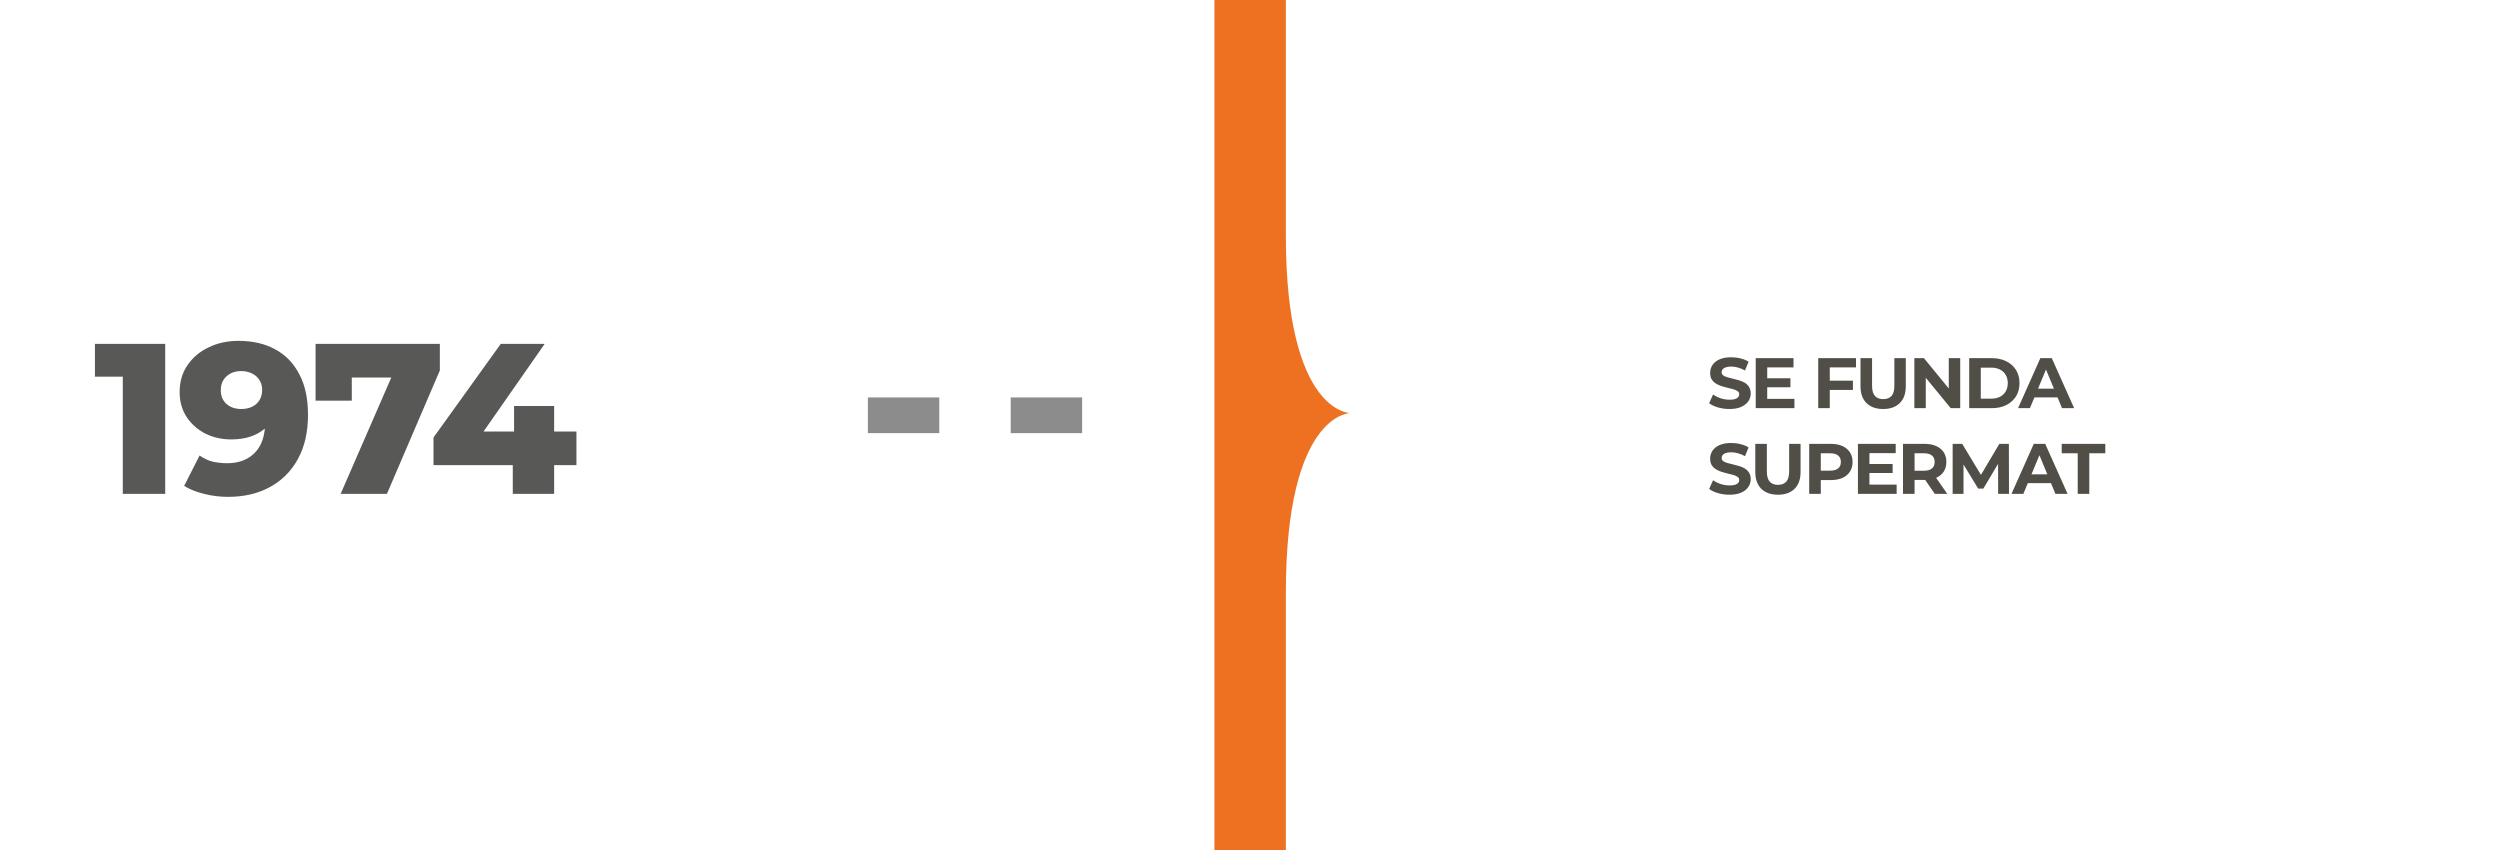 <?xml version="1.0" encoding="utf-8"?>
<!-- Generator: Adobe Illustrator 27.9.4, SVG Export Plug-In . SVG Version: 9.03 Build 54784)  -->
<svg version="1.1" id="Capa_1" xmlns="http://www.w3.org/2000/svg" xmlns:xlink="http://www.w3.org/1999/xlink" x="0px" y="0px"
	 viewBox="0 0 350 119" style="enable-background:new 0 0 350 119;" xml:space="preserve">
<style type="text/css">
	.st0{fill:none;stroke:#8C8C8C;stroke-width:5;stroke-dasharray:10,10;}
	.st1{fill:#585857;}
	.st2{fill-rule:evenodd;clip-rule:evenodd;fill:#EE7121;}
	.st3{fill:#514E47;}
</style>
<g>
</g>
<path class="st0" d="M151.5,58.14H114"/>
<path class="st1" d="M17.19,69.14V50.27l2.55,2.46h-6.45v-4.59h9.84v21H17.19z M33.37,47.72c1.98,0,3.69,0.39,5.13,1.17
	c1.46,0.78,2.59,1.94,3.39,3.48c0.82,1.52,1.23,3.42,1.23,5.7c0,2.44-0.48,4.52-1.44,6.24c-0.94,1.7-2.25,3-3.93,3.9
	c-1.66,0.9-3.6,1.35-5.82,1.35c-1.16,0-2.28-0.14-3.36-0.42c-1.08-0.26-2.01-0.63-2.79-1.11l2.16-4.26c0.6,0.42,1.22,0.71,1.86,0.87
	c0.66,0.14,1.33,0.21,2.01,0.21c1.62,0,2.91-0.49,3.87-1.47c0.96-0.98,1.44-2.41,1.44-4.29c0-0.34,0-0.69,0-1.05
	c0-0.38-0.03-0.76-0.09-1.14l1.47,1.23c-0.36,0.74-0.83,1.36-1.41,1.86c-0.58,0.5-1.26,0.88-2.04,1.14
	c-0.78,0.26-1.67,0.39-2.67,0.39c-1.32,0-2.53-0.27-3.63-0.81c-1.08-0.56-1.95-1.33-2.61-2.31c-0.66-1-0.99-2.17-0.99-3.51
	c0-1.46,0.37-2.72,1.11-3.78c0.74-1.08,1.73-1.91,2.97-2.49C30.47,48.02,31.85,47.72,33.37,47.72z M33.76,51.95
	c-0.56,0-1.05,0.11-1.47,0.33c-0.42,0.22-0.76,0.53-1.02,0.93c-0.24,0.38-0.36,0.85-0.36,1.41c0,0.8,0.26,1.44,0.78,1.92
	c0.54,0.48,1.24,0.72,2.1,0.72c0.58,0,1.09-0.11,1.53-0.33c0.44-0.22,0.78-0.53,1.02-0.93c0.24-0.4,0.36-0.87,0.36-1.41
	c0-0.52-0.12-0.97-0.36-1.35c-0.24-0.4-0.58-0.71-1.02-0.93C34.88,52.07,34.36,51.95,33.76,51.95z M47.69,69.14l8.19-18.81
	l1.59,2.52H46.82l2.43-2.73v5.97h-5.07v-7.95h17.4v3.72l-7.41,17.28H47.69z M60.69,65.12v-3.87l9.42-13.11h6.15l-9.15,13.11
	l-2.82-0.84H80.7v4.71H60.69z M71.79,69.14v-4.02l0.18-4.71v-3.57h5.61v12.3H71.79z"/>
<path class="st2" d="M180.02,83V0h-10v119h10V83z M180.02,83c0-25.17,9-25.17,9-25.17s-9,0-9-24.83V83z"/>
<path class="st3" d="M242.13,57.26c-0.56,0-1.1-0.07-1.61-0.22c-0.51-0.15-0.93-0.35-1.24-0.59l0.55-1.22
	c0.3,0.21,0.65,0.39,1.06,0.53c0.41,0.13,0.83,0.2,1.25,0.2c0.32,0,0.58-0.03,0.77-0.09c0.2-0.07,0.35-0.16,0.44-0.27
	c0.09-0.11,0.14-0.24,0.14-0.39c0-0.19-0.07-0.33-0.22-0.44c-0.15-0.11-0.34-0.2-0.58-0.27c-0.24-0.07-0.51-0.14-0.8-0.2
	c-0.29-0.07-0.58-0.15-0.87-0.24c-0.29-0.09-0.55-0.21-0.79-0.36c-0.24-0.15-0.44-0.34-0.59-0.58c-0.15-0.24-0.22-0.55-0.22-0.92
	c0-0.4,0.11-0.76,0.32-1.09c0.22-0.33,0.55-0.6,0.98-0.79c0.44-0.2,0.99-0.3,1.65-0.3c0.44,0,0.87,0.05,1.3,0.16
	c0.43,0.1,0.8,0.25,1.13,0.46l-0.5,1.23c-0.33-0.19-0.65-0.32-0.98-0.41c-0.33-0.09-0.65-0.14-0.96-0.14
	c-0.31,0-0.57,0.04-0.77,0.11c-0.2,0.07-0.34,0.17-0.43,0.29c-0.09,0.11-0.13,0.25-0.13,0.4c0,0.18,0.07,0.33,0.22,0.44
	c0.15,0.11,0.34,0.19,0.58,0.26c0.24,0.07,0.5,0.13,0.79,0.2c0.29,0.07,0.58,0.14,0.87,0.23c0.29,0.09,0.56,0.2,0.8,0.35
	c0.24,0.15,0.43,0.34,0.58,0.58c0.15,0.24,0.23,0.54,0.23,0.91c0,0.39-0.11,0.75-0.33,1.08s-0.55,0.59-0.99,0.79
	C243.34,57.16,242.79,57.26,242.13,57.26z M247.29,52.96h3.37v1.26h-3.37V52.96z M247.41,55.84h3.81v1.3h-5.42v-7h5.29v1.3h-3.68
	V55.84z M256.05,53.29h3.36v1.3h-3.36V53.29z M256.17,57.14h-1.62v-7h5.29v1.3h-3.67V57.14z M263.64,57.26
	c-0.99,0-1.77-0.28-2.33-0.83s-0.84-1.34-0.84-2.37v-3.92h1.62V54c0,0.67,0.14,1.15,0.41,1.44c0.27,0.29,0.66,0.44,1.15,0.44
	c0.49,0,0.88-0.15,1.15-0.44c0.27-0.29,0.41-0.77,0.41-1.44v-3.86h1.6v3.92c0,1.03-0.28,1.82-0.84,2.37S264.64,57.26,263.64,57.26z
	 M268.01,57.14v-7h1.34l4.13,5.04h-0.65v-5.04h1.6v7h-1.33l-4.14-5.04h0.65v5.04H268.01z M275.69,57.14v-7h3.18
	c0.76,0,1.43,0.15,2.01,0.44c0.58,0.29,1.03,0.69,1.36,1.21c0.33,0.52,0.49,1.14,0.49,1.85c0,0.71-0.16,1.32-0.49,1.85
	c-0.33,0.52-0.78,0.93-1.36,1.22c-0.58,0.29-1.25,0.43-2.01,0.43H275.69z M277.31,55.81h1.48c0.47,0,0.87-0.09,1.21-0.26
	c0.35-0.18,0.61-0.43,0.8-0.76c0.19-0.33,0.29-0.71,0.29-1.15c0-0.45-0.1-0.83-0.29-1.15c-0.19-0.33-0.45-0.58-0.8-0.75
	c-0.34-0.18-0.74-0.27-1.21-0.27h-1.48V55.81z M282.53,57.14l3.12-7h1.6l3.13,7h-1.7l-2.56-6.18h0.64l-2.57,6.18H282.53z
	 M284.09,55.64l0.43-1.23h3.6l0.44,1.23H284.09z M242.13,69.26c-0.56,0-1.1-0.07-1.61-0.22c-0.51-0.15-0.93-0.35-1.24-0.59
	l0.55-1.22c0.3,0.21,0.65,0.39,1.06,0.53c0.41,0.13,0.83,0.2,1.25,0.2c0.32,0,0.58-0.03,0.77-0.09c0.2-0.07,0.35-0.16,0.44-0.27
	c0.09-0.11,0.14-0.24,0.14-0.39c0-0.19-0.07-0.33-0.22-0.44c-0.15-0.11-0.34-0.2-0.58-0.27c-0.24-0.07-0.51-0.14-0.8-0.2
	c-0.29-0.07-0.58-0.15-0.87-0.24c-0.29-0.09-0.55-0.21-0.79-0.36c-0.24-0.15-0.44-0.34-0.59-0.58c-0.15-0.24-0.22-0.55-0.22-0.92
	c0-0.4,0.11-0.76,0.32-1.09c0.22-0.33,0.55-0.6,0.98-0.79c0.44-0.2,0.99-0.3,1.65-0.3c0.44,0,0.87,0.05,1.3,0.16
	c0.43,0.1,0.8,0.25,1.13,0.46l-0.5,1.23c-0.33-0.19-0.65-0.32-0.98-0.41c-0.33-0.09-0.65-0.14-0.96-0.14
	c-0.31,0-0.57,0.04-0.77,0.11c-0.2,0.07-0.34,0.17-0.43,0.29c-0.09,0.11-0.13,0.25-0.13,0.4c0,0.18,0.07,0.33,0.22,0.44
	c0.15,0.11,0.34,0.19,0.58,0.26c0.24,0.07,0.5,0.13,0.79,0.2c0.29,0.07,0.58,0.14,0.87,0.23c0.29,0.09,0.56,0.2,0.8,0.35
	c0.24,0.15,0.43,0.34,0.58,0.58c0.15,0.24,0.23,0.54,0.23,0.91c0,0.39-0.11,0.75-0.33,1.08c-0.22,0.33-0.55,0.59-0.99,0.79
	C243.34,69.16,242.79,69.26,242.13,69.26z M248.91,69.26c-0.99,0-1.77-0.28-2.33-0.83s-0.84-1.34-0.84-2.37v-3.92h1.62V66
	c0,0.67,0.14,1.15,0.41,1.44c0.27,0.29,0.66,0.44,1.15,0.44s0.88-0.15,1.15-0.44s0.41-0.77,0.41-1.44v-3.86h1.6v3.92
	c0,1.03-0.28,1.82-0.84,2.37S249.91,69.26,248.91,69.26z M253.29,69.14v-7h3.03c0.63,0,1.17,0.1,1.62,0.31
	c0.45,0.2,0.8,0.49,1.05,0.87c0.25,0.38,0.37,0.83,0.37,1.36c0,0.52-0.12,0.97-0.37,1.35c-0.25,0.38-0.6,0.67-1.05,0.88
	c-0.45,0.2-0.99,0.3-1.62,0.3h-2.13l0.72-0.73v2.66H253.29z M254.91,66.66l-0.72-0.77h2.04c0.5,0,0.87-0.11,1.12-0.32
	c0.25-0.21,0.37-0.51,0.37-0.89c0-0.39-0.12-0.69-0.37-0.9c-0.25-0.21-0.62-0.32-1.12-0.32h-2.04l0.72-0.77V66.66z M261.6,64.96
	h3.37v1.26h-3.37V64.96z M261.72,67.84h3.81v1.3h-5.42v-7h5.29v1.3h-3.68V67.84z M266.42,69.14v-7h3.03c0.63,0,1.17,0.1,1.62,0.31
	c0.45,0.2,0.8,0.49,1.05,0.87c0.25,0.38,0.37,0.83,0.37,1.36c0,0.52-0.12,0.97-0.37,1.35c-0.25,0.37-0.6,0.66-1.05,0.86
	c-0.45,0.2-0.99,0.3-1.62,0.3h-2.13l0.72-0.71v2.66H266.42z M270.87,69.14l-1.75-2.54h1.73l1.77,2.54H270.87z M268.04,66.66
	l-0.72-0.76h2.04c0.5,0,0.87-0.11,1.12-0.32c0.25-0.22,0.37-0.52,0.37-0.9c0-0.39-0.12-0.69-0.37-0.9
	c-0.25-0.21-0.62-0.32-1.12-0.32h-2.04l0.72-0.77V66.66z M273.37,69.14v-7h1.34l2.98,4.94h-0.71l2.93-4.94h1.33l0.02,7h-1.52
	l-0.01-4.67h0.28l-2.34,3.93h-0.73l-2.39-3.93h0.34v4.67H273.37z M281.61,69.14l3.12-7h1.6l3.13,7h-1.7l-2.56-6.18h0.64l-2.57,6.18
	H281.61z M283.17,67.64l0.43-1.23h3.6l0.44,1.23H283.17z M290.88,69.14v-5.68h-2.24v-1.32h6.1v1.32h-2.24v5.68H290.88z"/>
</svg>
